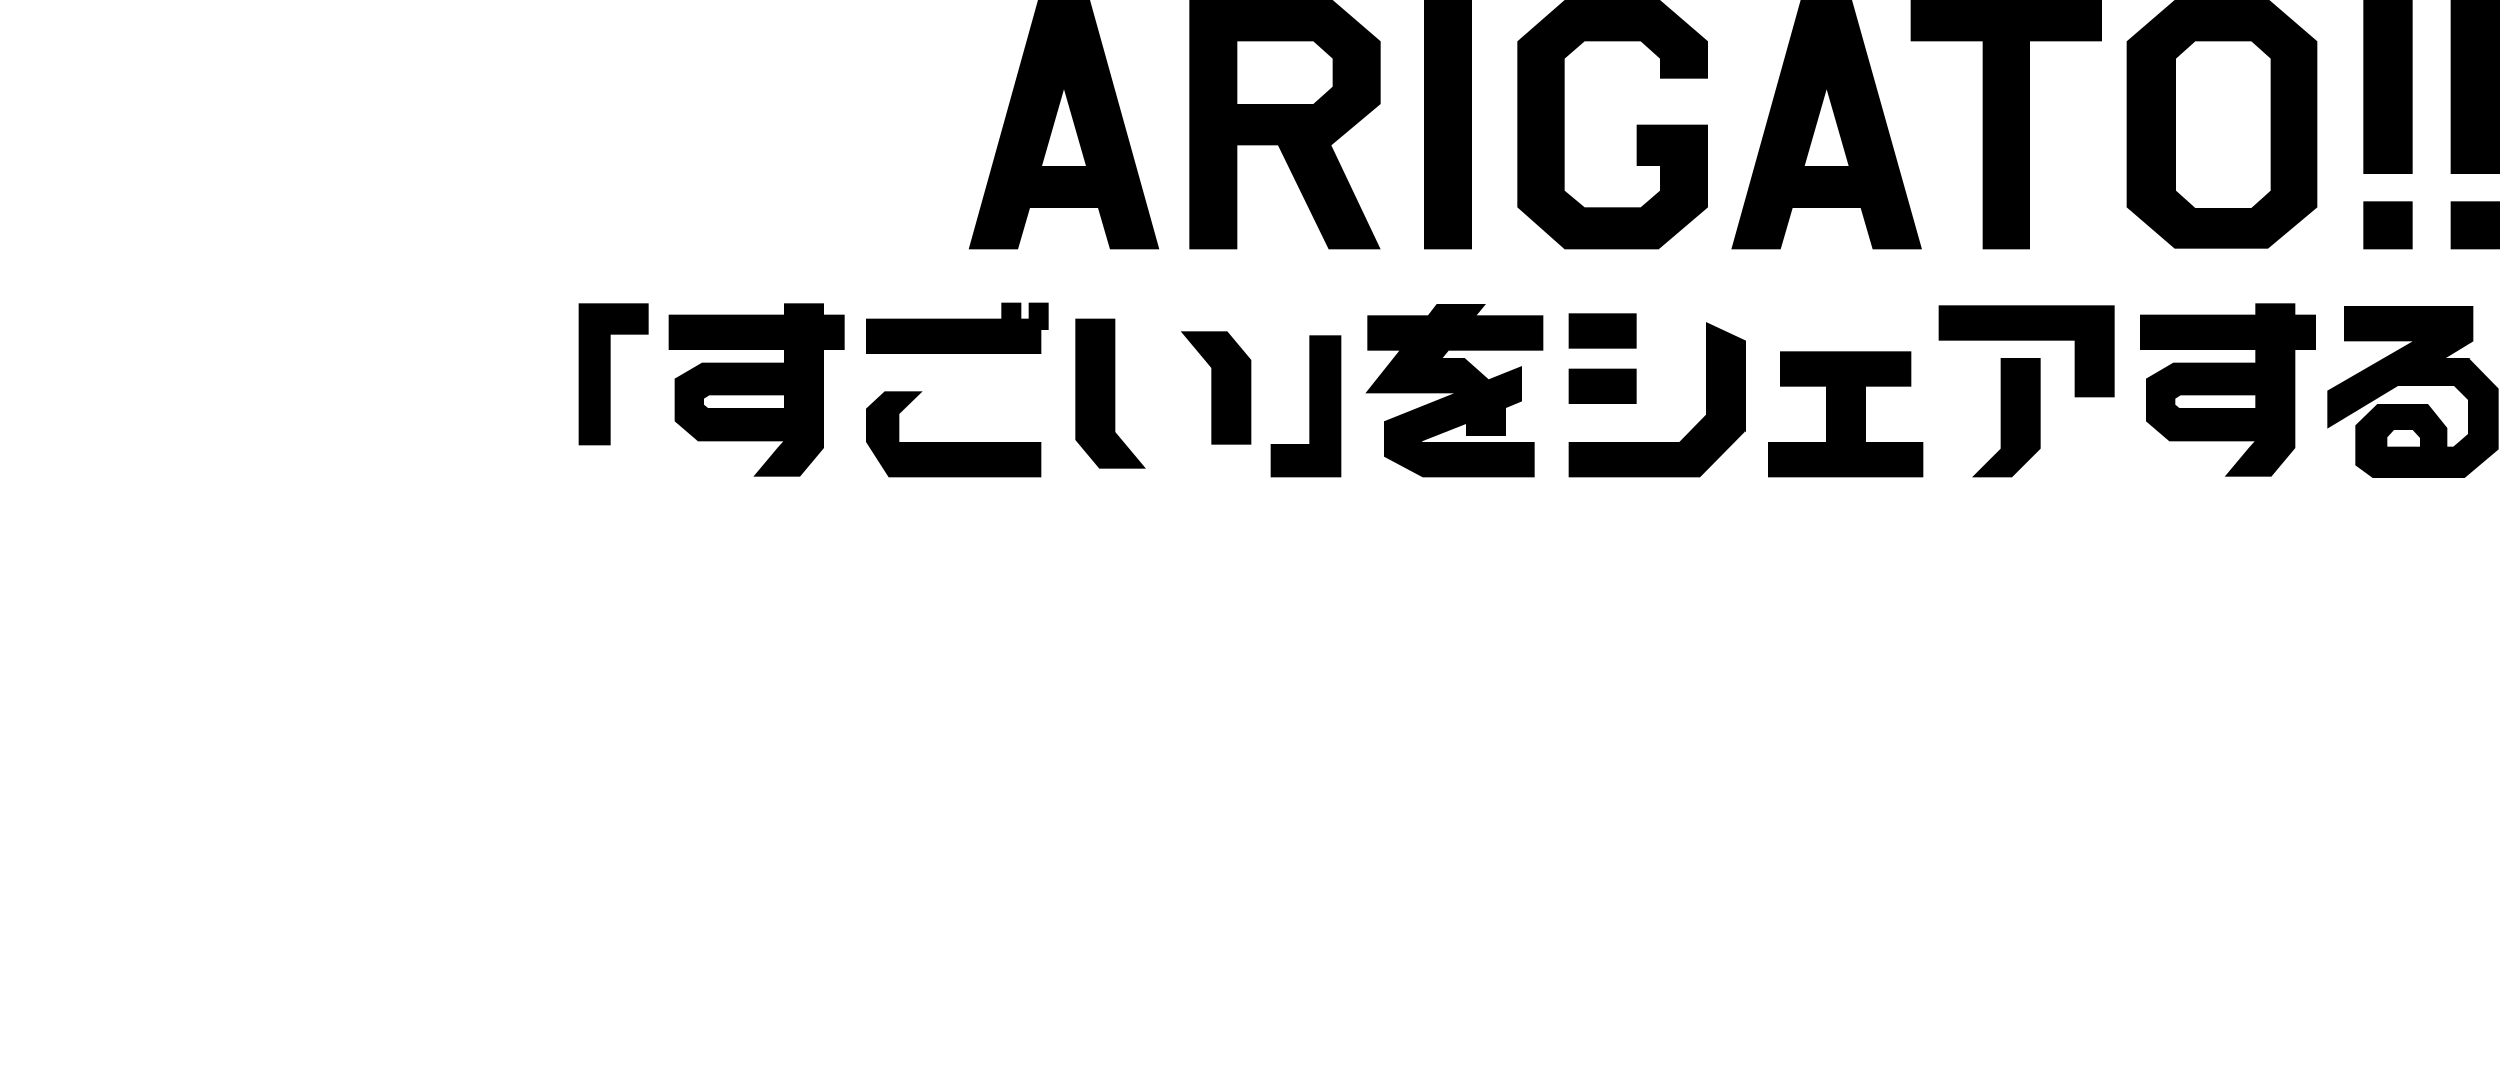 <?xml version="1.0" encoding="UTF-8"?>
<svg id="_レイヤー_1" xmlns="http://www.w3.org/2000/svg" version="1.1" viewBox="0 0 375 160">
  <!-- Generator: Adobe Illustrator 29.7.1, SVG Export Plug-In . SVG Version: 2.1.1 Build 8)  -->
  <g>
    <path d="M155.7,0l-10.4,37.4h7.4l1.8-6.2h10.2l1.8,6.2h7.4L163.5,0h-7.7ZM156.3,24.9l3.3-11.5,3.3,11.5h-6.6Z"/>
    <path d="M178.4,0v37.4h7.2v-15.6h6.1l7.6,15.6h7.8l-7.4-15.6,7.4-6.2V6.2l-7.2-6.2h-21.5ZM199.9,13l-2.9,2.6h-11.4V6.2h11.4l2.9,2.6v4.2Z"/>
    <rect x="213.6" width="7.2" height="37.4"/>
    <polygon points="234.7 0 227.6 6.2 227.6 31.1 234.7 37.4 248.8 37.4 256.2 31.1 256.2 18.7 245.5 18.7 245.5 24.9 249 24.9 249 28.6 246.1 31.1 237.7 31.1 234.7 28.6 234.7 8.8 237.7 6.2 246.1 6.2 249 8.8 249 11.8 256.2 11.8 256.2 6.2 249 0 234.7 0"/>
    <path d="M270.1,0l-10.4,37.4h7.4l1.8-6.2h10.2l1.8,6.2h7.4L277.8,0h-7.7ZM270.7,24.9l3.3-11.5,3.3,11.5h-6.6Z"/>
    <polygon points="286.6 6.2 297.4 6.2 297.4 37.4 304.5 37.4 304.5 6.2 315.3 6.2 315.3 0 286.6 0 286.6 6.2"/>
    <path d="M326.2,0l-7.2,6.2v24.9l7.2,6.2h14l7.4-6.2V6.2l-7.2-6.2h-14.3ZM340.6,28.6l-2.9,2.6h-8.4l-2.9-2.6V8.8l2.9-2.6h8.4l2.9,2.6v19.8Z"/>
    <rect x="354.5" y="30.2" width="7.4" height="7.2"/>
    <rect x="354.5" width="7.4" height="26.1"/>
    <rect x="367.6" y="30.2" width="7.4" height="7.2"/>
    <rect x="367.6" width="7.4" height="26.1"/>
  </g>
  <g>
    <polygon points="279.9 58 286.7 58 286.7 52.7 267 52.7 267 58 273.9 58 273.9 66.3 265.2 66.3 265.2 71.6 288.5 71.6 288.5 66.3 279.9 66.3 279.9 58"/>
    <rect x="235.3" y="47" width="10.2" height="5.3"/>
    <rect x="235.3" y="55.3" width="10.2" height="5.3"/>
    <polygon points="255.9 62.2 251.9 66.3 235.3 66.3 235.3 71.6 255 71.6 261.7 64.8 261.7 64.7 261.9 64.8 261.9 51.1 255.9 48.3 255.9 62.2"/>
    <polygon points="290.8 45.8 290.8 51.1 311.2 51.1 311.2 59.6 317.2 59.6 317.2 51.1 317.2 45.8 311.2 45.8 290.8 45.8"/>
    <polygon points="300.1 67.3 295.8 71.6 301.8 71.6 306.1 67.3 306.1 53.7 300.1 53.7 300.1 67.3"/>
    <polygon points="167.3 64.8 167.3 47.8 161.3 47.8 161.3 66 164.9 70.3 171.9 70.3 168.3 66 167.3 64.8"/>
    <polygon points="177.1 49.7 180.7 54 181.7 55.2 181.7 66.7 187.7 66.7 187.7 54 184.1 49.7 177.1 49.7"/>
    <path d="M123.6,45.5h-6v1.7h-17.3v5.3h17.3v1.9h-12.3l-4.1,2.4v6.4l3.5,3h12.8l-.9,1-3.6,4.3h7l3.6-4.3v-14.7h3.1v-5.3h-3.1v-1.7ZM105.6,60.8v-1l.8-.5h11.2v1.9h-11.4l-.6-.5Z"/>
    <path d="M344.3,45.5h-6v1.7h-17.3v5.3h17.3v1.9h-12.3l-4.1,2.4v6.4l3.5,3h12.8l-.9,1-3.6,4.3h7l3.6-4.3v-14.7h3.1v-5.3h-3.1v-1.7ZM326.3,60.8v-1l.8-.5h11.2v1.9h-11.4l-.6-.5Z"/>
    <polygon points="134.9 62.1 138.4 58.7 132.7 58.7 129.9 61.3 129.9 66.3 133.3 71.6 156.2 71.6 156.2 66.3 134.9 66.3 134.9 62.1"/>
    <polygon points="154.3 47.8 153.2 47.8 153.2 45.4 150.2 45.4 150.2 47.8 129.9 47.8 129.9 53.1 156.2 53.1 156.2 49.5 157.3 49.5 157.3 45.4 154.3 45.4 154.3 47.8"/>
    <polygon points="86.8 45.5 86.8 66.8 91.6 66.8 91.6 50.2 97.3 50.2 97.3 45.5 91.6 45.5 86.8 45.5"/>
    <polygon points="196.4 66.6 190.6 66.6 190.6 71.6 196.4 71.6 201.2 71.6 201.2 50.3 196.4 50.3 196.4 66.6"/>
    <polygon points="222.9 45.6 215.5 45.6 214.2 47.3 205.1 47.3 205.1 52.6 209.9 52.6 204.8 59 212.2 59 218.1 59 207.6 63.2 207.6 68.5 213.4 71.6 230.2 71.6 230.2 66.3 213.4 66.3 213.3 66.2 219.9 63.6 219.9 65.4 225.9 65.4 225.9 61.2 228.3 60.2 228.3 54.9 223.3 56.9 219.7 53.7 216.4 53.7 217.3 52.6 231.5 52.6 231.5 47.3 221.5 47.3 222.9 45.6"/>
    <path d="M370.6,53.7h-3.7l4.1-2.5v-5.3h-19.4v5.3h10.3l-12.8,7.4v5.7l10.6-6.4h8.4l2.1,2.1v5.1l-2.2,1.9h-.9v-2.8l-2.9-3.6h-7.6l-3.3,3.2v6l2.6,1.9h13.8l5.1-4.3v-9.1l-4.4-4.5ZM358.1,67v-1.4l1-1.1h2.8l1.1,1.2v1.3h-5Z"/>
  </g>
</svg>